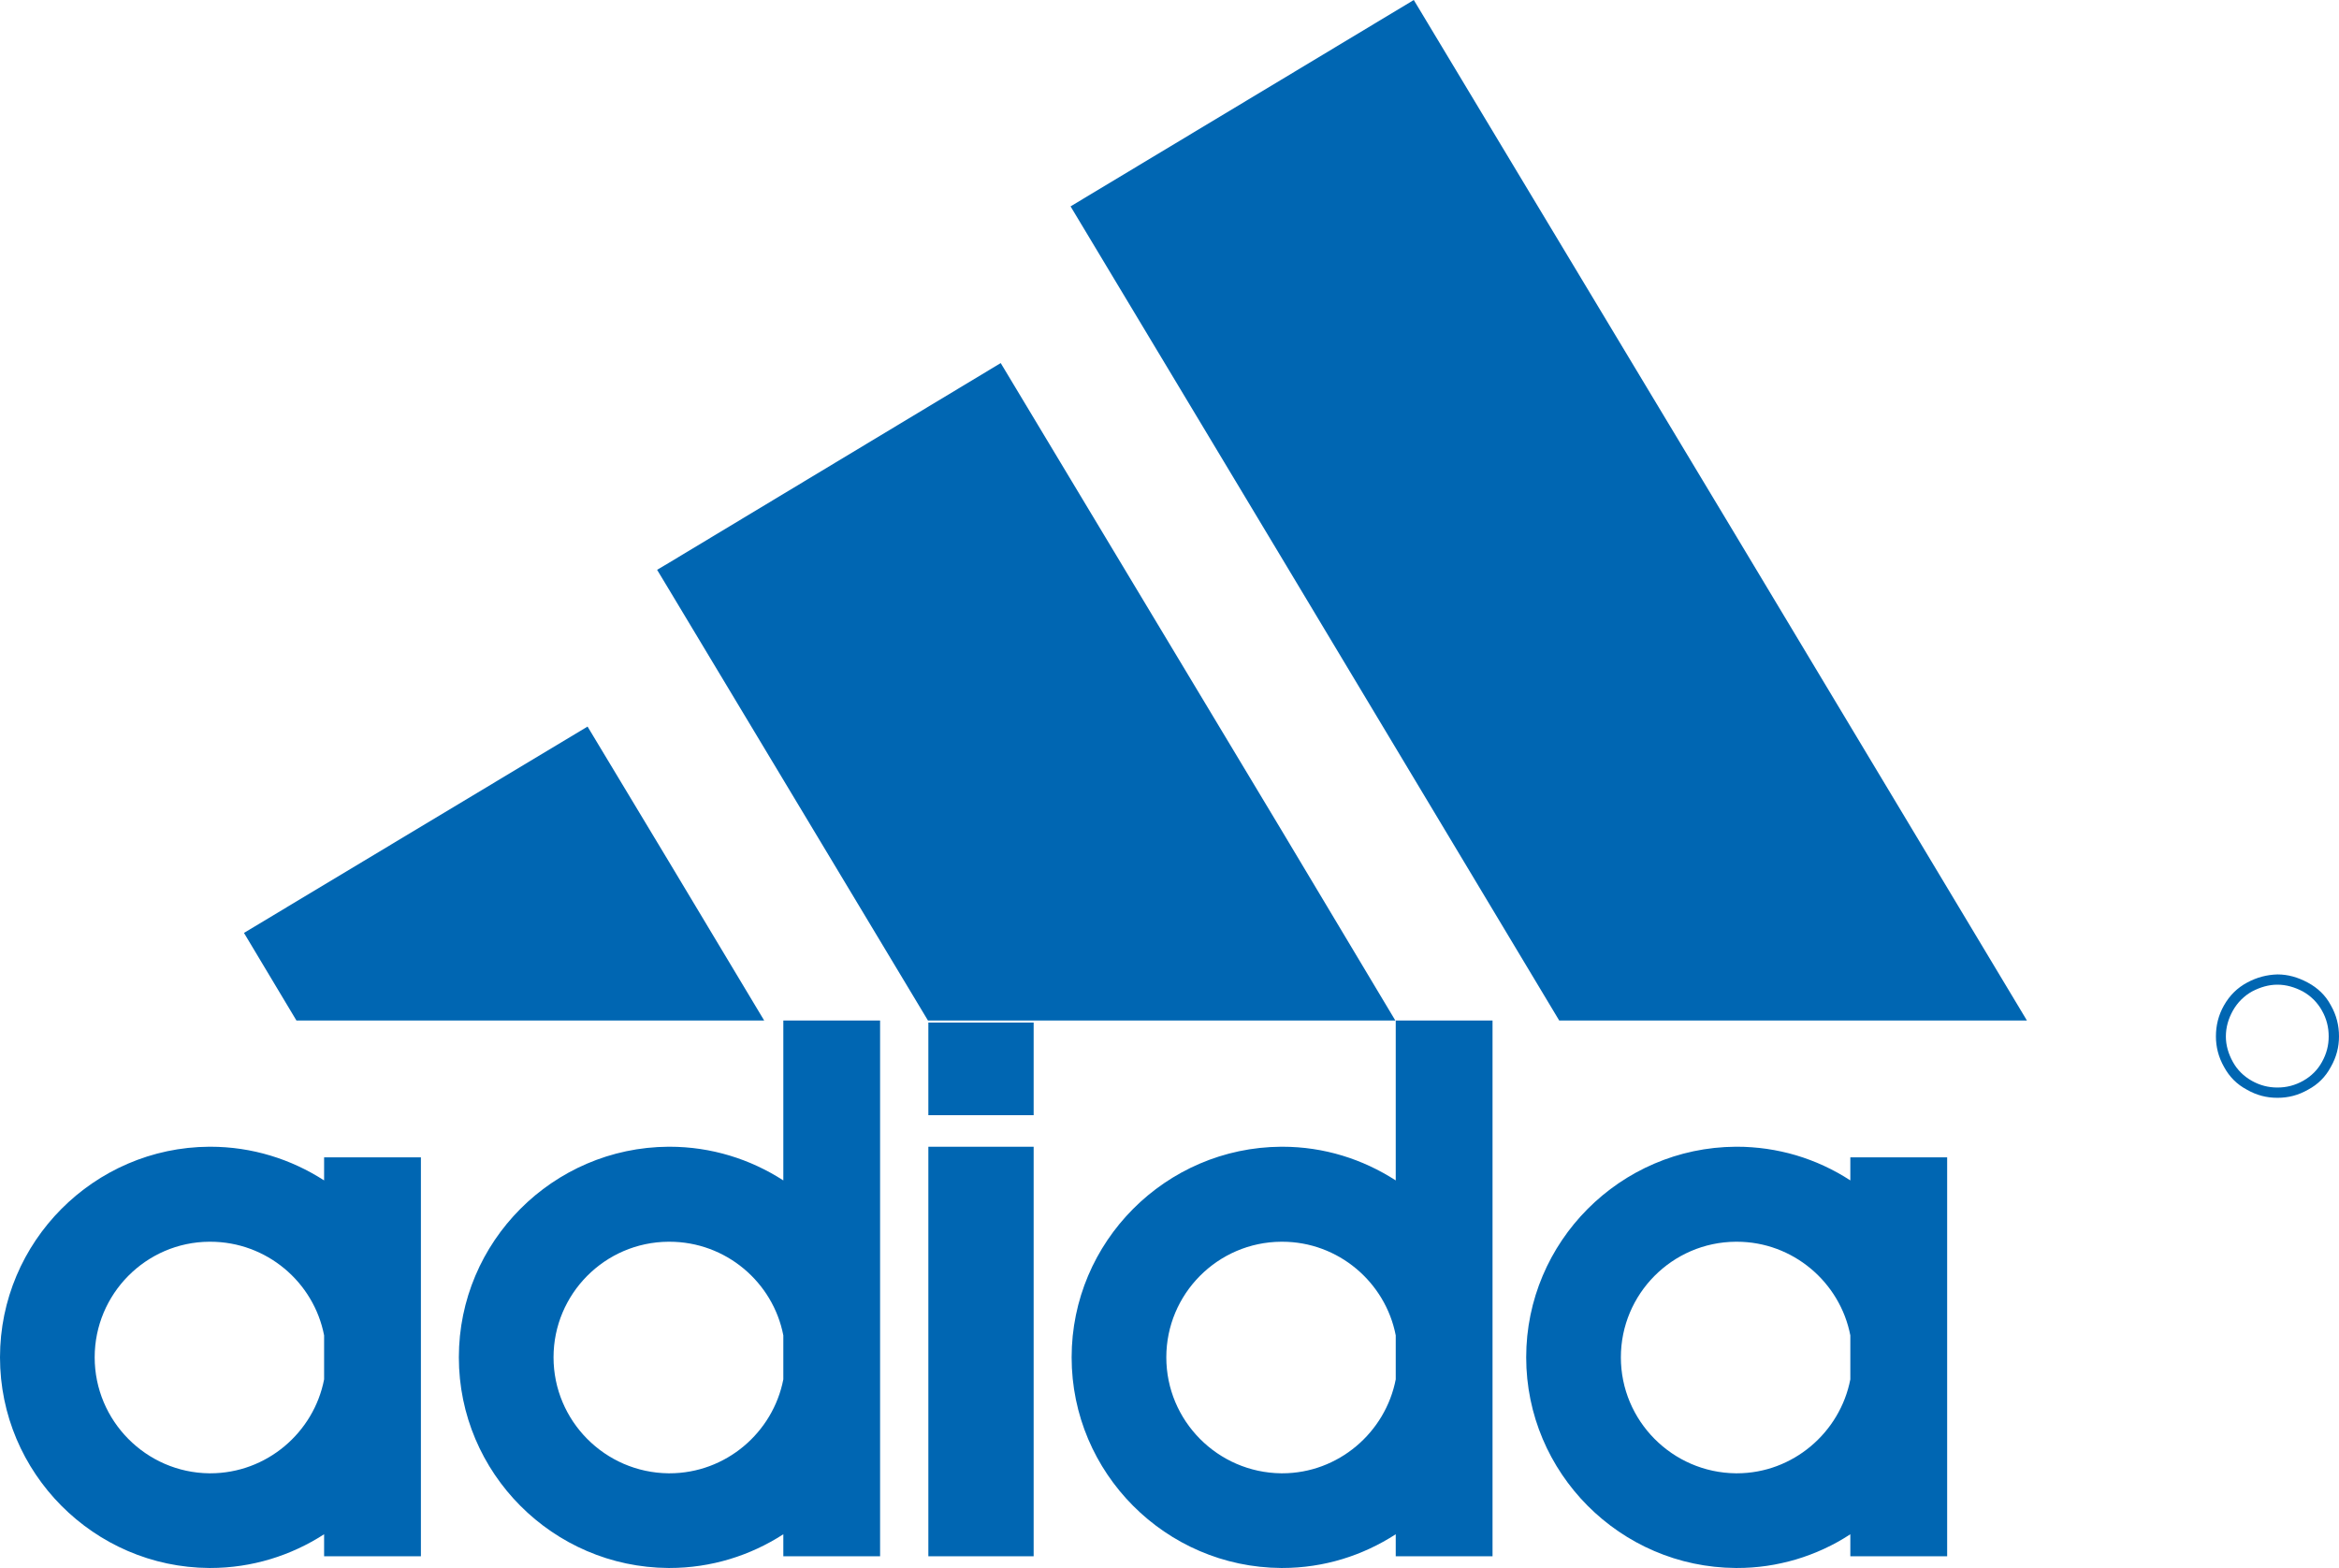 <svg xmlns="http://www.w3.org/2000/svg" xmlns:xlink="http://www.w3.org/1999/xlink" width="77.349" height="51.854" viewBox="0 0 77.349 51.854" fill="none">
<path d="M77.008 34.277C77.008 33.971 76.938 33.691 76.785 33.42C76.767 33.387 76.747 33.355 76.727 33.323C76.706 33.291 76.684 33.26 76.661 33.23C76.638 33.2 76.615 33.171 76.59 33.142C76.565 33.114 76.539 33.086 76.513 33.059C76.485 33.033 76.458 33.007 76.429 32.982C76.401 32.957 76.371 32.934 76.342 32.911C76.311 32.888 76.28 32.866 76.249 32.846C76.217 32.825 76.185 32.805 76.152 32.787C75.883 32.646 75.601 32.564 75.319 32.564L75.308 32.564C75.026 32.564 74.746 32.646 74.476 32.787C74.443 32.805 74.41 32.825 74.379 32.845C74.347 32.866 74.316 32.888 74.286 32.91C74.256 32.933 74.226 32.957 74.198 32.982C74.169 33.007 74.141 33.032 74.115 33.059C74.088 33.086 74.062 33.114 74.037 33.142C74.012 33.171 73.988 33.2 73.966 33.23C73.943 33.26 73.921 33.291 73.9 33.323C73.879 33.355 73.86 33.387 73.841 33.42C73.69 33.691 73.608 33.971 73.608 34.277C73.608 34.569 73.69 34.85 73.841 35.121C73.983 35.378 74.194 35.59 74.464 35.742C74.733 35.894 75.015 35.965 75.308 35.965L75.319 35.965C75.613 35.965 75.894 35.894 76.165 35.742C76.434 35.59 76.645 35.378 76.785 35.121C76.938 34.85 77.008 34.569 77.008 34.277ZM77.349 34.277C77.349 34.617 77.266 34.957 77.078 35.285C76.903 35.612 76.656 35.86 76.328 36.035C75.999 36.223 75.672 36.305 75.319 36.305L75.308 36.305C74.957 36.305 74.627 36.223 74.3 36.035C73.971 35.859 73.725 35.612 73.548 35.285C73.361 34.957 73.279 34.617 73.279 34.276C73.279 33.913 73.361 33.573 73.548 33.244C73.736 32.916 73.983 32.67 74.311 32.494C74.64 32.317 74.967 32.236 75.308 32.225L75.319 32.225C75.659 32.225 75.988 32.318 76.316 32.494C76.645 32.67 76.903 32.916 77.078 33.244C77.266 33.573 77.349 33.913 77.349 34.277ZM57.401 17.707L67.029 33.749L51.562 33.749L42.368 18.422L35.403 6.825L42.368 2.638L46.753 0L57.401 17.707ZM64.391 44.888L64.391 51.467L61.189 51.467L61.189 50.739C61.119 50.785 61.049 50.829 60.979 50.871C60.908 50.914 60.836 50.956 60.764 50.996C60.691 51.036 60.618 51.074 60.545 51.112C60.471 51.149 60.397 51.186 60.322 51.22C60.247 51.255 60.171 51.289 60.095 51.32C60.018 51.353 59.941 51.383 59.864 51.412C59.787 51.441 59.709 51.469 59.63 51.496C59.552 51.522 59.473 51.547 59.394 51.571C59.315 51.594 59.235 51.616 59.155 51.637C59.075 51.658 58.995 51.677 58.914 51.694C58.833 51.713 58.752 51.729 58.67 51.744C58.589 51.758 58.508 51.772 58.426 51.784C58.344 51.796 58.262 51.806 58.179 51.815C58.097 51.824 58.015 51.831 57.932 51.837C57.85 51.843 57.767 51.847 57.685 51.85C57.602 51.853 57.519 51.854 57.437 51.854L57.401 51.854C53.578 51.831 50.47 48.711 50.47 44.888C50.47 41.065 53.578 37.947 57.401 37.923L57.437 37.923C57.519 37.923 57.602 37.924 57.685 37.927C57.767 37.93 57.85 37.934 57.932 37.941C58.015 37.946 58.097 37.954 58.179 37.963C58.262 37.972 58.343 37.982 58.425 37.994C58.508 38.006 58.589 38.019 58.67 38.034C58.752 38.049 58.833 38.065 58.914 38.083C58.995 38.1 59.075 38.12 59.155 38.14C59.235 38.161 59.315 38.183 59.394 38.206C59.473 38.23 59.552 38.255 59.63 38.281C59.709 38.308 59.787 38.336 59.864 38.365C59.941 38.394 60.018 38.425 60.094 38.456C60.171 38.489 60.247 38.522 60.322 38.557C60.397 38.591 60.471 38.627 60.545 38.665C60.618 38.702 60.691 38.741 60.764 38.781C60.836 38.821 60.908 38.862 60.979 38.905C61.049 38.948 61.119 38.992 61.189 39.037L61.189 38.274L64.391 38.274L64.391 44.888L64.391 44.888ZM61.189 45.616L61.189 44.162C60.849 42.403 59.289 41.065 57.437 41.065L57.401 41.065C55.302 41.078 53.601 42.79 53.601 44.888C53.601 46.987 55.302 48.7 57.401 48.723L57.437 48.723C59.289 48.723 60.849 47.375 61.189 45.616ZM49.357 44.888L49.357 51.467L46.156 51.467L46.156 50.739C45.065 51.443 43.787 51.854 42.403 51.854L42.368 51.854C38.545 51.831 35.438 48.711 35.438 44.888C35.438 41.065 38.545 37.947 42.368 37.923L42.403 37.923C43.787 37.923 45.065 38.334 46.156 39.037L46.156 33.749L49.357 33.749L49.357 44.888ZM46.156 45.616L46.156 44.162C45.816 42.403 44.255 41.065 42.403 41.065L42.368 41.065C40.268 41.078 38.569 42.79 38.569 44.888C38.569 46.987 40.269 48.7 42.368 48.723L42.403 48.723C44.255 48.723 45.816 47.375 46.156 45.616ZM42.368 27.439L46.143 33.749L30.687 33.749L22.105 19.466L21.73 18.844L22.105 18.622L33.093 12.007L42.368 27.439L42.368 27.439ZM30.7 37.923L34.182 37.923L34.182 51.467L30.7 51.467L30.7 37.923ZM30.7 33.818L34.182 33.818L34.182 36.879L30.7 36.879L30.7 33.818ZM29.104 44.888L29.104 51.467L25.904 51.467L25.904 50.739C24.814 51.443 23.524 51.854 22.139 51.854L22.105 51.854C18.282 51.831 15.174 48.711 15.174 44.888C15.174 41.065 18.282 37.947 22.105 37.923L22.139 37.923C23.524 37.923 24.814 38.334 25.904 39.037L25.904 33.749L29.104 33.749L29.104 44.888ZM25.904 45.616L25.904 44.162C25.564 42.403 24.004 41.065 22.139 41.065L22.105 41.065C20.005 41.078 18.305 42.79 18.305 44.888C18.305 46.987 20.005 48.7 22.105 48.723L22.139 48.723C24.004 48.723 25.564 47.375 25.904 45.616ZM22.105 28.471L25.271 33.749L9.803 33.749L8.068 30.852L19.43 24.028L22.105 28.471L22.105 28.471ZM13.919 44.888L13.919 51.467L10.718 51.467L10.718 50.739C9.627 51.443 8.337 51.854 6.954 51.854L6.918 51.854C3.108 51.831 0 48.711 0 44.888C0 41.065 3.108 37.947 6.918 37.923L6.954 37.923C8.337 37.923 9.627 38.334 10.718 39.037L10.718 38.274L13.919 38.274L13.919 44.888L13.919 44.888ZM10.718 45.616L10.718 44.162C10.378 42.403 8.819 41.065 6.954 41.065L6.918 41.065C4.831 41.078 3.131 42.79 3.131 44.888C3.131 46.987 4.831 48.7 6.918 48.723L6.954 48.723C8.819 48.723 10.378 47.375 10.718 45.616Z"   fill="#0066B2" >
</path>
</svg>
